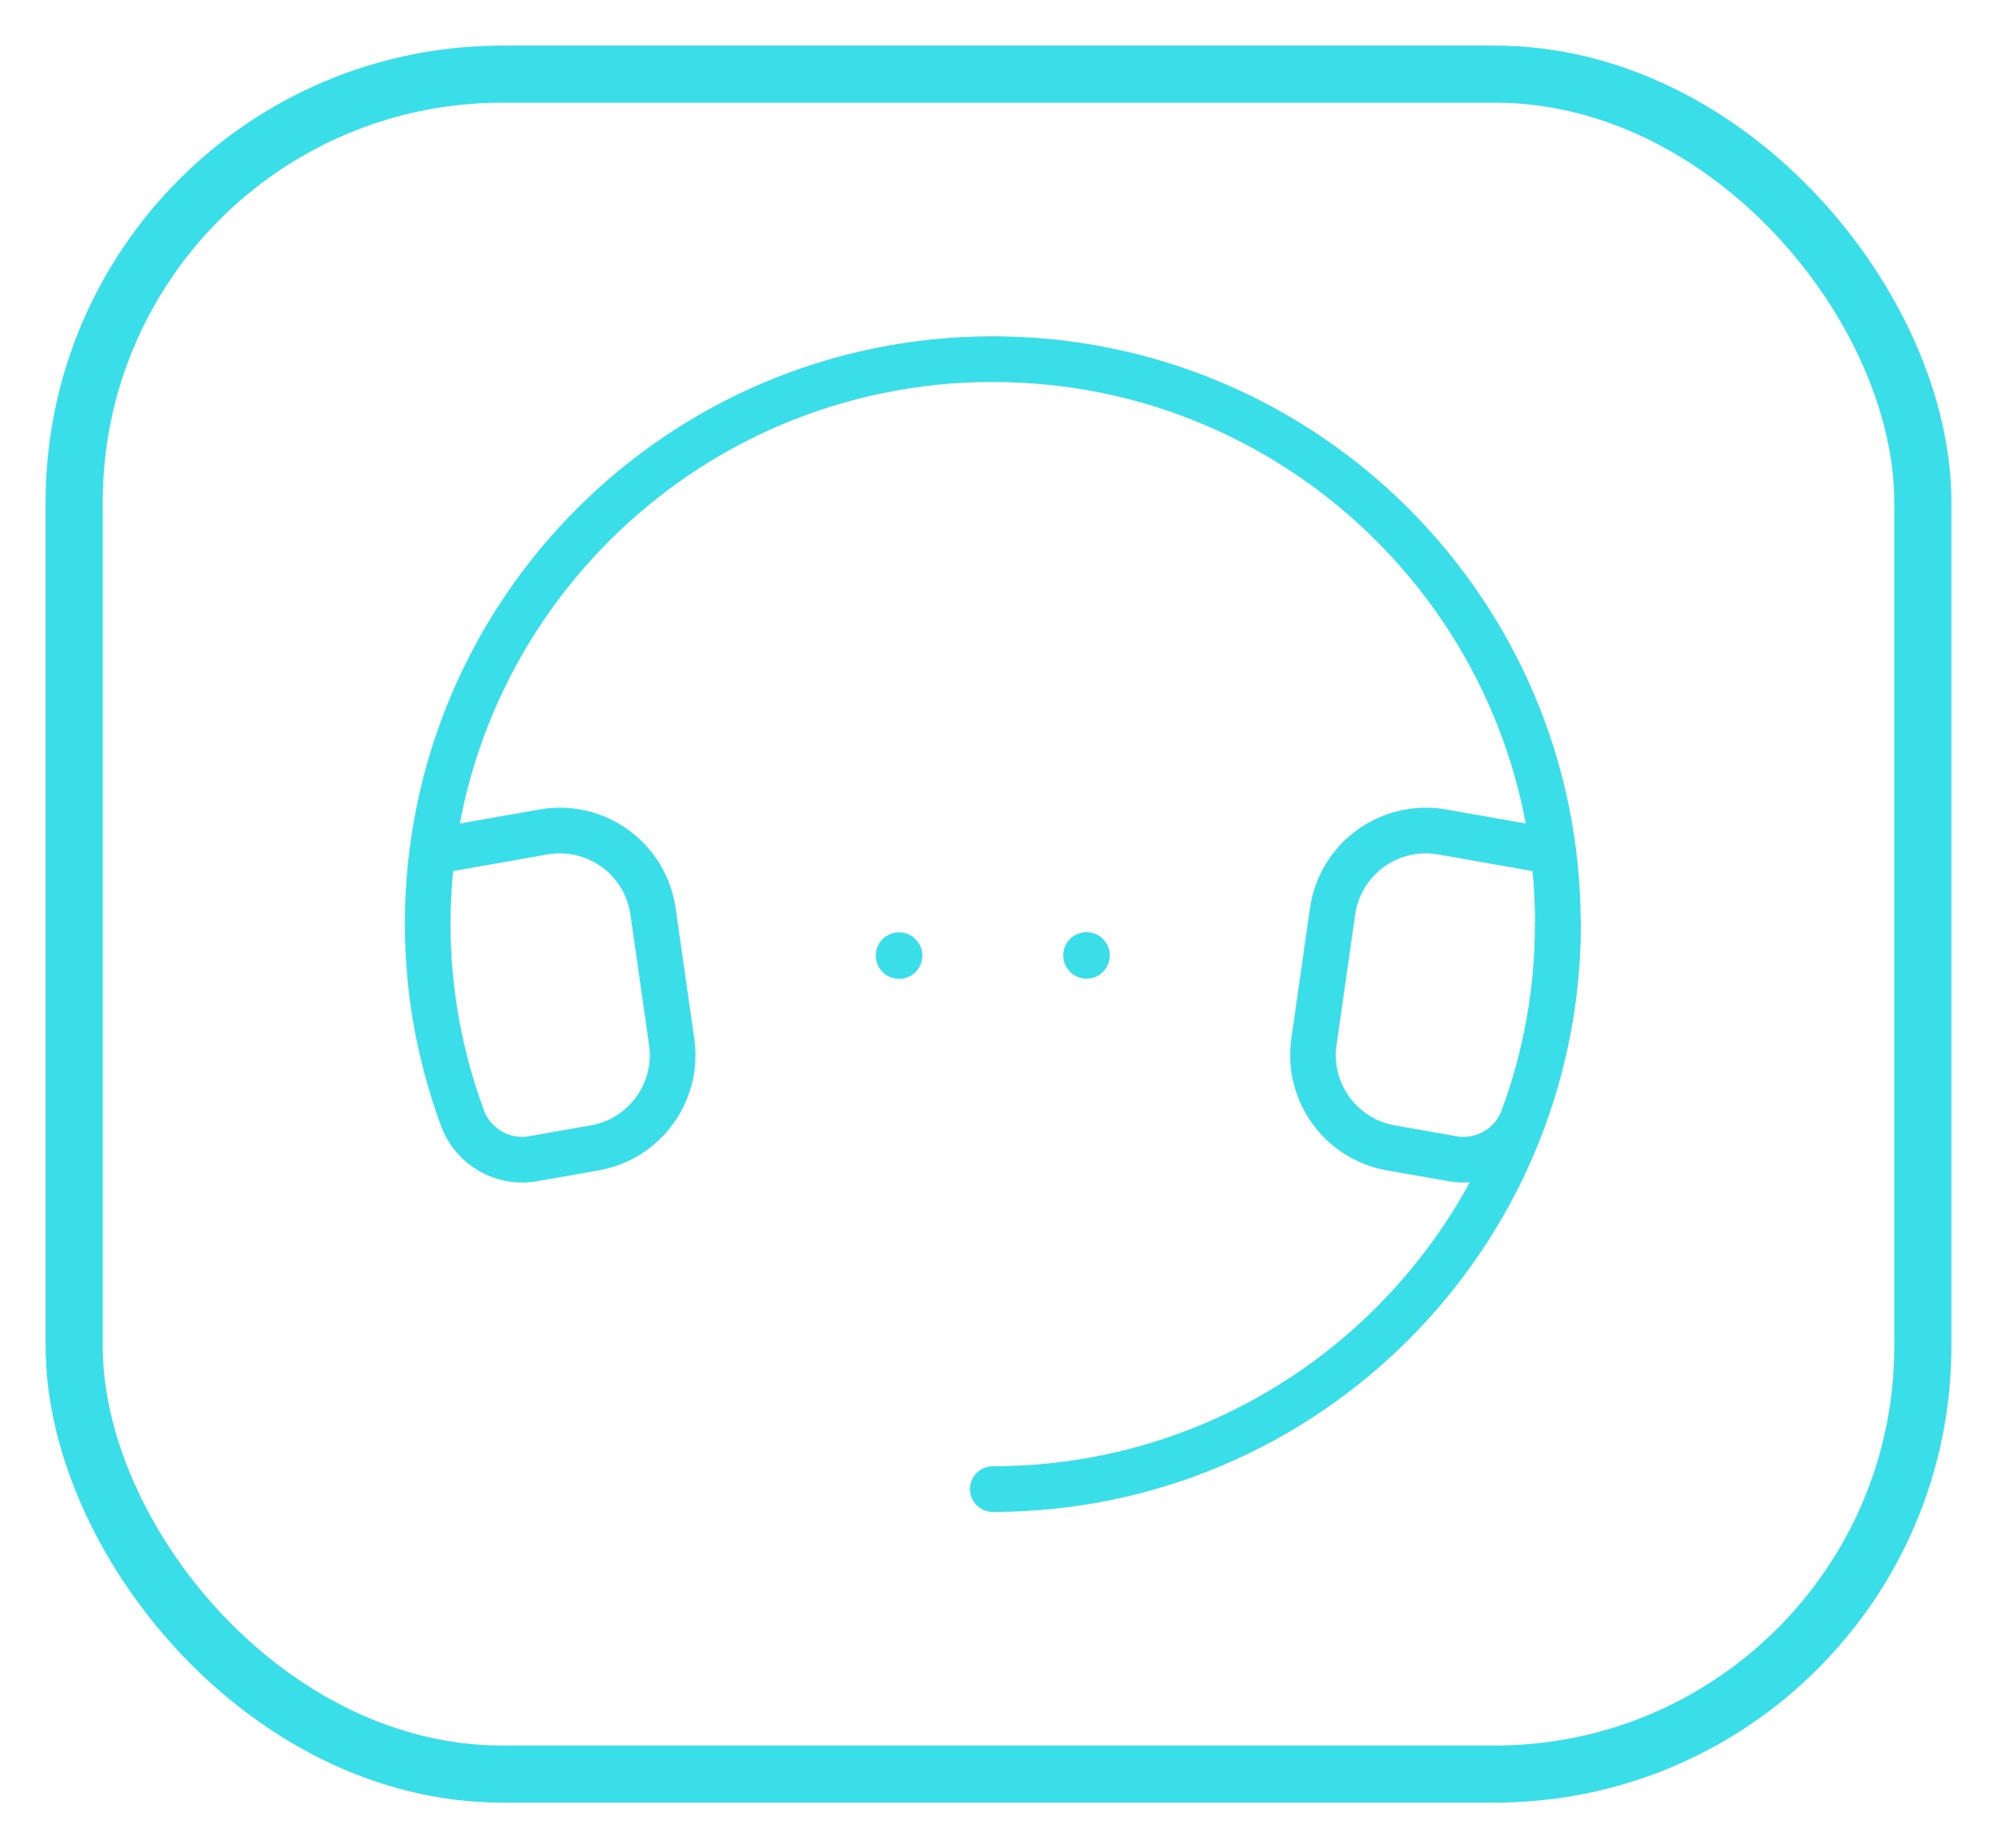 <svg width="175" height="162" viewBox="0 0 175 162" fill="none" xmlns="http://www.w3.org/2000/svg">
<g filter="url(#filter0_d_2415_2617)">
<rect x="6.5" y="2.5" width="162" height="149" rx="37.5" stroke="#3ADEE8" stroke-width="5"/>
<path d="M136.521 77C136.521 104.349 114.349 126.521 87 126.521" stroke="#3ADEE8" stroke-width="4" stroke-linecap="round" stroke-linejoin="round"/>
<path d="M37.48 77C37.48 49.651 59.652 27.48 87.001 27.48" stroke="#3ADEE8" stroke-width="4" stroke-linecap="round" stroke-linejoin="round"/>
<path d="M37.48 77C37.481 82.801 38.513 88.555 40.527 93.995C41.449 96.521 44.046 98.025 46.696 97.568L52.122 96.611C56.508 95.838 59.489 91.724 58.86 87.316L57.226 75.883C56.91 73.67 55.71 71.68 53.9 70.368C52.089 69.056 49.825 68.535 47.623 68.923L37.935 70.631" stroke="#3ADEE8" stroke-width="4" stroke-linecap="round" stroke-linejoin="round"/>
<path d="M136.521 77C136.521 49.651 114.349 27.48 87 27.48" stroke="#3ADEE8" stroke-width="4" stroke-linecap="round" stroke-linejoin="round"/>
<path d="M136.522 77C136.521 82.801 135.489 88.555 133.475 93.995C132.553 96.521 129.956 98.025 127.306 97.568L121.88 96.611C117.494 95.838 114.513 91.724 115.142 87.316L116.776 75.883C117.092 73.67 118.292 71.68 120.103 70.368C121.913 69.056 124.178 68.535 126.379 68.923L136.067 70.631" stroke="#3ADEE8" stroke-width="4" stroke-linecap="round" stroke-linejoin="round"/>
<path d="M95.212 79.702C95.195 79.702 95.18 79.712 95.174 79.727C95.168 79.743 95.171 79.76 95.183 79.772C95.195 79.784 95.212 79.787 95.228 79.781C95.243 79.775 95.253 79.76 95.253 79.743C95.254 79.732 95.25 79.721 95.242 79.713C95.234 79.705 95.223 79.701 95.212 79.702" stroke="#3ADEE8" stroke-width="4" stroke-linecap="round" stroke-linejoin="round"/>
<path d="M78.786 79.718C78.77 79.718 78.755 79.728 78.748 79.743C78.742 79.759 78.745 79.777 78.757 79.788C78.769 79.8 78.787 79.804 78.802 79.797C78.817 79.791 78.827 79.776 78.827 79.759C78.828 79.748 78.824 79.737 78.816 79.729C78.808 79.721 78.797 79.717 78.786 79.718" stroke="#3ADEE8" stroke-width="4" stroke-linecap="round" stroke-linejoin="round"/>
</g>
<defs>
<filter id="filter0_d_2415_2617" x="0" y="0" width="175" height="162" filterUnits="userSpaceOnUse" color-interpolation-filters="sRGB">
<feFlood flood-opacity="0" result="BackgroundImageFix"/>
<feColorMatrix in="SourceAlpha" type="matrix" values="0 0 0 0 0 0 0 0 0 0 0 0 0 0 0 0 0 0 127 0" result="hardAlpha"/>
<feOffset dy="4"/>
<feGaussianBlur stdDeviation="2"/>
<feComposite in2="hardAlpha" operator="out"/>
<feColorMatrix type="matrix" values="0 0 0 0 0 0 0 0 0 0 0 0 0 0 0 0 0 0 0.25 0"/>
<feBlend mode="normal" in2="BackgroundImageFix" result="effect1_dropShadow_2415_2617"/>
<feBlend mode="normal" in="SourceGraphic" in2="effect1_dropShadow_2415_2617" result="shape"/>
</filter>
</defs>
</svg>
